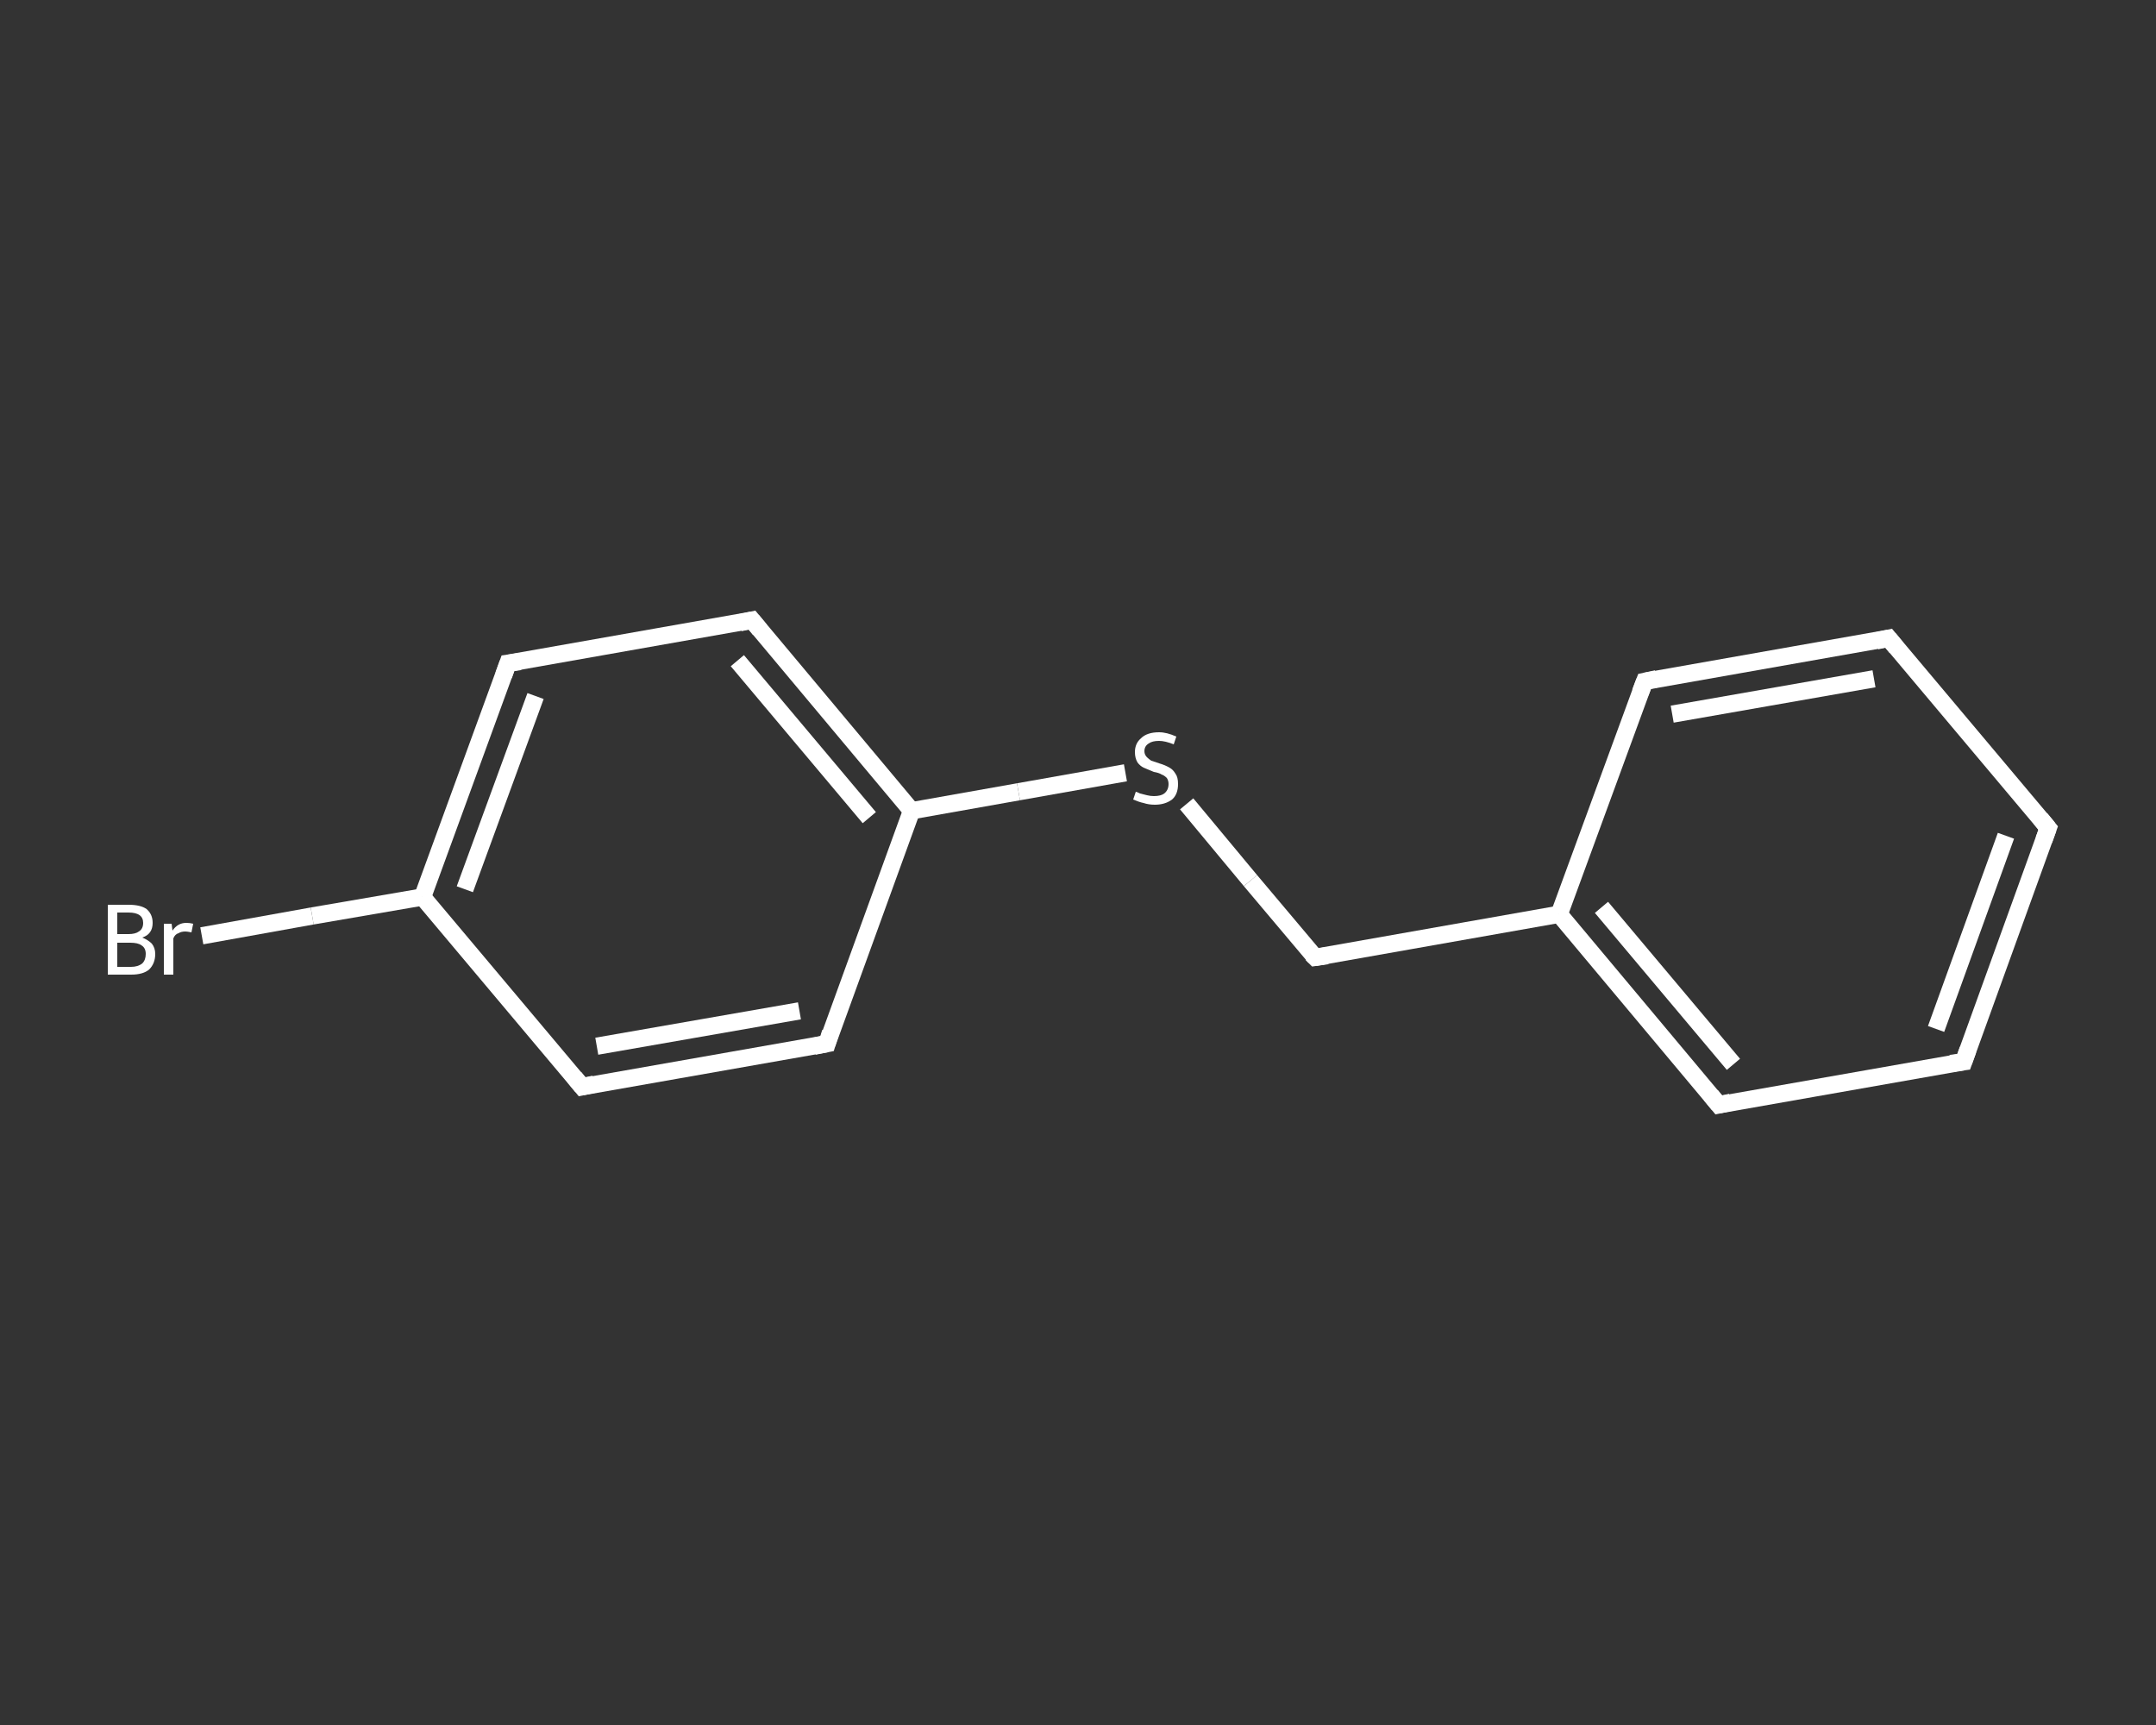 <?xml version='1.0' encoding='iso-8859-1'?>
<svg version='1.1' baseProfile='full'
              xmlns='http://www.w3.org/2000/svg'
                      xmlns:rdkit='http://www.rdkit.org/xml'
                      xmlns:xlink='http://www.w3.org/1999/xlink'
                  xml:space='preserve'
width='250px' height='200px' viewBox='0 0 250 200'>
<rect x="0" y="0" width="250" height="200" fill="#333333" stroke="none"/>
<!-- END OF HEADER -->
<rect style='opacity:1.0;fill:transparent;stroke:none' width='250.0' height='200.0' x='0.0' y='0.0'> </rect>
<path class='bond-0 atom-0 atom-1' d='M 23.4,108.5 L 36.2,106.2' style='fill:none;fill-rule:evenodd;stroke:#FFFFFF;stroke-width:2.0px;stroke-linecap:butt;stroke-linejoin:miter;stroke-opacity:1' />
<path class='bond-0 atom-0 atom-1' d='M 36.2,106.2 L 49.0,104.0' style='fill:none;fill-rule:evenodd;stroke:#FFFFFF;stroke-width:2.0px;stroke-linecap:butt;stroke-linejoin:miter;stroke-opacity:1' />
<path class='bond-1 atom-1 atom-2' d='M 49.0,104.0 L 58.9,76.9' style='fill:none;fill-rule:evenodd;stroke:#FFFFFF;stroke-width:2.0px;stroke-linecap:butt;stroke-linejoin:miter;stroke-opacity:1' />
<path class='bond-1 atom-1 atom-2' d='M 53.9,103.1 L 62.1,80.7' style='fill:none;fill-rule:evenodd;stroke:#FFFFFF;stroke-width:2.0px;stroke-linecap:butt;stroke-linejoin:miter;stroke-opacity:1' />
<path class='bond-2 atom-2 atom-3' d='M 58.9,76.9 L 87.2,71.9' style='fill:none;fill-rule:evenodd;stroke:#FFFFFF;stroke-width:2.0px;stroke-linecap:butt;stroke-linejoin:miter;stroke-opacity:1' />
<path class='bond-3 atom-3 atom-4' d='M 87.2,71.9 L 105.7,94.0' style='fill:none;fill-rule:evenodd;stroke:#FFFFFF;stroke-width:2.0px;stroke-linecap:butt;stroke-linejoin:miter;stroke-opacity:1' />
<path class='bond-3 atom-3 atom-4' d='M 85.5,76.6 L 100.8,94.8' style='fill:none;fill-rule:evenodd;stroke:#FFFFFF;stroke-width:2.0px;stroke-linecap:butt;stroke-linejoin:miter;stroke-opacity:1' />
<path class='bond-4 atom-4 atom-5' d='M 105.7,94.0 L 118.1,91.8' style='fill:none;fill-rule:evenodd;stroke:#FFFFFF;stroke-width:2.0px;stroke-linecap:butt;stroke-linejoin:miter;stroke-opacity:1' />
<path class='bond-4 atom-4 atom-5' d='M 118.1,91.8 L 130.5,89.6' style='fill:none;fill-rule:evenodd;stroke:#FFFFFF;stroke-width:2.0px;stroke-linecap:butt;stroke-linejoin:miter;stroke-opacity:1' />
<path class='bond-5 atom-5 atom-6' d='M 137.6,93.2 L 145.0,102.1' style='fill:none;fill-rule:evenodd;stroke:#FFFFFF;stroke-width:2.0px;stroke-linecap:butt;stroke-linejoin:miter;stroke-opacity:1' />
<path class='bond-5 atom-5 atom-6' d='M 145.0,102.1 L 152.5,111.0' style='fill:none;fill-rule:evenodd;stroke:#FFFFFF;stroke-width:2.0px;stroke-linecap:butt;stroke-linejoin:miter;stroke-opacity:1' />
<path class='bond-6 atom-6 atom-7' d='M 152.5,111.0 L 180.8,106.0' style='fill:none;fill-rule:evenodd;stroke:#FFFFFF;stroke-width:2.0px;stroke-linecap:butt;stroke-linejoin:miter;stroke-opacity:1' />
<path class='bond-7 atom-7 atom-8' d='M 180.8,106.0 L 199.3,128.1' style='fill:none;fill-rule:evenodd;stroke:#FFFFFF;stroke-width:2.0px;stroke-linecap:butt;stroke-linejoin:miter;stroke-opacity:1' />
<path class='bond-7 atom-7 atom-8' d='M 185.7,105.2 L 201.0,123.4' style='fill:none;fill-rule:evenodd;stroke:#FFFFFF;stroke-width:2.0px;stroke-linecap:butt;stroke-linejoin:miter;stroke-opacity:1' />
<path class='bond-8 atom-8 atom-9' d='M 199.3,128.1 L 227.7,123.1' style='fill:none;fill-rule:evenodd;stroke:#FFFFFF;stroke-width:2.0px;stroke-linecap:butt;stroke-linejoin:miter;stroke-opacity:1' />
<path class='bond-9 atom-9 atom-10' d='M 227.7,123.1 L 237.5,96.0' style='fill:none;fill-rule:evenodd;stroke:#FFFFFF;stroke-width:2.0px;stroke-linecap:butt;stroke-linejoin:miter;stroke-opacity:1' />
<path class='bond-9 atom-9 atom-10' d='M 224.5,119.3 L 232.6,96.9' style='fill:none;fill-rule:evenodd;stroke:#FFFFFF;stroke-width:2.0px;stroke-linecap:butt;stroke-linejoin:miter;stroke-opacity:1' />
<path class='bond-10 atom-10 atom-11' d='M 237.5,96.0 L 219.0,74.0' style='fill:none;fill-rule:evenodd;stroke:#FFFFFF;stroke-width:2.0px;stroke-linecap:butt;stroke-linejoin:miter;stroke-opacity:1' />
<path class='bond-11 atom-11 atom-12' d='M 219.0,74.0 L 190.7,79.0' style='fill:none;fill-rule:evenodd;stroke:#FFFFFF;stroke-width:2.0px;stroke-linecap:butt;stroke-linejoin:miter;stroke-opacity:1' />
<path class='bond-11 atom-11 atom-12' d='M 217.3,78.7 L 193.9,82.8' style='fill:none;fill-rule:evenodd;stroke:#FFFFFF;stroke-width:2.0px;stroke-linecap:butt;stroke-linejoin:miter;stroke-opacity:1' />
<path class='bond-12 atom-4 atom-13' d='M 105.7,94.0 L 95.9,121.0' style='fill:none;fill-rule:evenodd;stroke:#FFFFFF;stroke-width:2.0px;stroke-linecap:butt;stroke-linejoin:miter;stroke-opacity:1' />
<path class='bond-13 atom-13 atom-14' d='M 95.9,121.0 L 67.5,126.0' style='fill:none;fill-rule:evenodd;stroke:#FFFFFF;stroke-width:2.0px;stroke-linecap:butt;stroke-linejoin:miter;stroke-opacity:1' />
<path class='bond-13 atom-13 atom-14' d='M 92.7,117.2 L 69.2,121.3' style='fill:none;fill-rule:evenodd;stroke:#FFFFFF;stroke-width:2.0px;stroke-linecap:butt;stroke-linejoin:miter;stroke-opacity:1' />
<path class='bond-14 atom-14 atom-1' d='M 67.5,126.0 L 49.0,104.0' style='fill:none;fill-rule:evenodd;stroke:#FFFFFF;stroke-width:2.0px;stroke-linecap:butt;stroke-linejoin:miter;stroke-opacity:1' />
<path class='bond-15 atom-12 atom-7' d='M 190.7,79.0 L 180.8,106.0' style='fill:none;fill-rule:evenodd;stroke:#FFFFFF;stroke-width:2.0px;stroke-linecap:butt;stroke-linejoin:miter;stroke-opacity:1' />
<path d='M 58.4,78.3 L 58.9,76.9 L 60.3,76.7' style='fill:none;stroke:#FFFFFF;stroke-width:2.0px;stroke-linecap:butt;stroke-linejoin:miter;stroke-opacity:1;' />
<path d='M 85.8,72.2 L 87.2,71.9 L 88.1,73.0' style='fill:none;stroke:#FFFFFF;stroke-width:2.0px;stroke-linecap:butt;stroke-linejoin:miter;stroke-opacity:1;' />
<path d='M 152.1,110.6 L 152.5,111.0 L 153.9,110.8' style='fill:none;stroke:#FFFFFF;stroke-width:2.0px;stroke-linecap:butt;stroke-linejoin:miter;stroke-opacity:1;' />
<path d='M 198.4,127.0 L 199.3,128.1 L 200.7,127.8' style='fill:none;stroke:#FFFFFF;stroke-width:2.0px;stroke-linecap:butt;stroke-linejoin:miter;stroke-opacity:1;' />
<path d='M 226.2,123.3 L 227.7,123.1 L 228.2,121.7' style='fill:none;stroke:#FFFFFF;stroke-width:2.0px;stroke-linecap:butt;stroke-linejoin:miter;stroke-opacity:1;' />
<path d='M 237.0,97.4 L 237.5,96.0 L 236.6,94.9' style='fill:none;stroke:#FFFFFF;stroke-width:2.0px;stroke-linecap:butt;stroke-linejoin:miter;stroke-opacity:1;' />
<path d='M 219.9,75.1 L 219.0,74.0 L 217.6,74.3' style='fill:none;stroke:#FFFFFF;stroke-width:2.0px;stroke-linecap:butt;stroke-linejoin:miter;stroke-opacity:1;' />
<path d='M 192.1,78.7 L 190.7,79.0 L 190.2,80.3' style='fill:none;stroke:#FFFFFF;stroke-width:2.0px;stroke-linecap:butt;stroke-linejoin:miter;stroke-opacity:1;' />
<path d='M 96.3,119.7 L 95.9,121.0 L 94.4,121.3' style='fill:none;stroke:#FFFFFF;stroke-width:2.0px;stroke-linecap:butt;stroke-linejoin:miter;stroke-opacity:1;' />
<path d='M 68.9,125.7 L 67.5,126.0 L 66.6,124.9' style='fill:none;stroke:#FFFFFF;stroke-width:2.0px;stroke-linecap:butt;stroke-linejoin:miter;stroke-opacity:1;' />
<path class='atom-0' d='M 16.5 108.7
Q 17.2 109.0, 17.6 109.4
Q 18.0 109.9, 18.0 110.6
Q 18.0 111.7, 17.3 112.4
Q 16.6 113.0, 15.2 113.0
L 12.5 113.0
L 12.5 104.9
L 14.9 104.9
Q 16.3 104.9, 17.0 105.4
Q 17.7 106.0, 17.7 107.0
Q 17.7 108.3, 16.5 108.7
M 13.6 105.8
L 13.6 108.3
L 14.9 108.3
Q 15.7 108.3, 16.1 108.0
Q 16.6 107.7, 16.6 107.0
Q 16.6 105.8, 14.9 105.8
L 13.6 105.8
M 15.2 112.1
Q 16.0 112.1, 16.5 111.7
Q 16.9 111.3, 16.9 110.6
Q 16.9 109.9, 16.4 109.6
Q 16.0 109.3, 15.1 109.3
L 13.6 109.3
L 13.6 112.1
L 15.2 112.1
' fill='#FFFFFF'/>
<path class='atom-0' d='M 19.9 107.1
L 20.0 107.9
Q 20.6 107.0, 21.6 107.0
Q 22.0 107.0, 22.4 107.1
L 22.2 108.1
Q 21.7 108.0, 21.5 108.0
Q 21.0 108.0, 20.7 108.2
Q 20.3 108.3, 20.1 108.8
L 20.1 113.0
L 19.0 113.0
L 19.0 107.1
L 19.9 107.1
' fill='#FFFFFF'/>
<path class='atom-5' d='M 131.7 91.8
Q 131.8 91.8, 132.2 92.0
Q 132.6 92.1, 133.0 92.2
Q 133.4 92.3, 133.8 92.3
Q 134.6 92.3, 135.0 92.0
Q 135.5 91.6, 135.5 90.9
Q 135.5 90.5, 135.3 90.2
Q 135.0 89.9, 134.7 89.8
Q 134.4 89.6, 133.8 89.5
Q 133.1 89.2, 132.6 89.0
Q 132.2 88.8, 131.9 88.4
Q 131.6 87.9, 131.6 87.2
Q 131.6 86.2, 132.3 85.6
Q 133.0 84.9, 134.4 84.9
Q 135.3 84.9, 136.4 85.4
L 136.1 86.3
Q 135.1 85.9, 134.4 85.9
Q 133.6 85.9, 133.2 86.2
Q 132.7 86.5, 132.7 87.1
Q 132.7 87.5, 133.0 87.8
Q 133.2 88.0, 133.5 88.2
Q 133.8 88.3, 134.4 88.5
Q 135.1 88.7, 135.6 89.0
Q 136.0 89.2, 136.3 89.7
Q 136.6 90.1, 136.6 90.9
Q 136.6 92.1, 135.9 92.7
Q 135.1 93.3, 133.9 93.3
Q 133.2 93.3, 132.6 93.1
Q 132.1 93.0, 131.4 92.7
L 131.7 91.8
' fill='#FFFFFF'/>
</svg>
